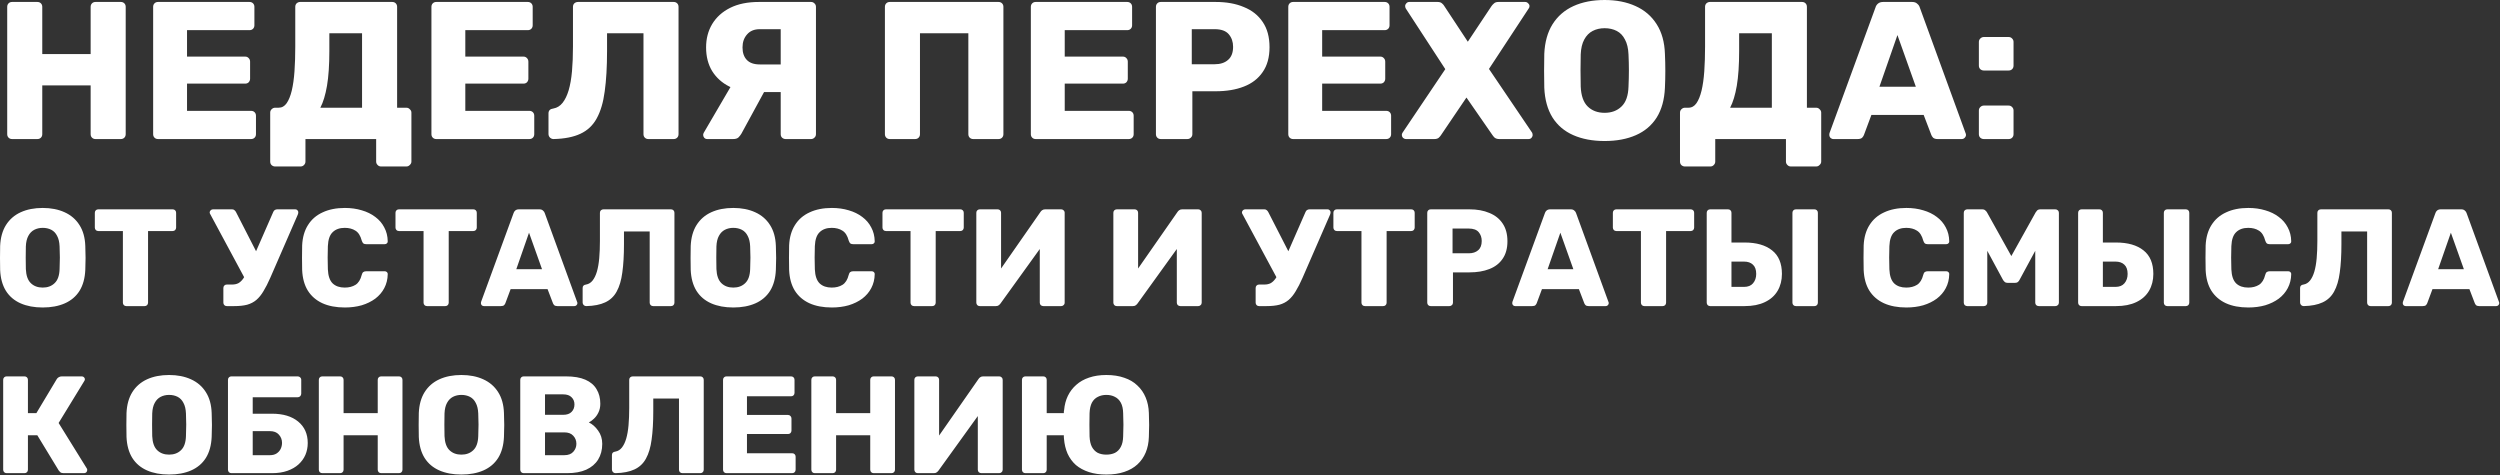 <?xml version="1.0" encoding="UTF-8"?> <svg xmlns="http://www.w3.org/2000/svg" width="868" height="165" viewBox="0 0 868 165" fill="none"><rect x="0" y="0" width="868" height="165" fill="#333333" stroke="none"/><path d="M4.204 48.28C3.705 48.28 3.297 48.121 2.98 47.804C2.663 47.487 2.504 47.079 2.504 46.58V2.38C2.504 1.881 2.663 1.473 2.98 1.156C3.297 0.839 3.705 0.68 4.204 0.68H12.976C13.475 0.68 13.883 0.839 14.2 1.156C14.517 1.473 14.676 1.881 14.676 2.38V18.768H31.472V2.38C31.472 1.881 31.631 1.473 31.948 1.156C32.265 0.839 32.673 0.68 33.172 0.68H41.944C42.443 0.68 42.851 0.839 43.168 1.156C43.485 1.473 43.644 1.881 43.644 2.38V46.58C43.644 47.079 43.485 47.487 43.168 47.804C42.851 48.121 42.443 48.28 41.944 48.28H33.172C32.673 48.28 32.265 48.121 31.948 47.804C31.631 47.487 31.472 47.079 31.472 46.58V29.648H14.676V46.58C14.676 47.079 14.517 47.487 14.2 47.804C13.883 48.121 13.475 48.28 12.976 48.28H4.204ZM54.872 48.28C54.373 48.28 53.965 48.121 53.648 47.804C53.331 47.487 53.172 47.079 53.172 46.58V2.38C53.172 1.881 53.331 1.473 53.648 1.156C53.965 0.839 54.373 0.68 54.872 0.68H86.628C87.127 0.68 87.535 0.839 87.852 1.156C88.169 1.473 88.328 1.881 88.328 2.38V8.772C88.328 9.271 88.169 9.679 87.852 9.996C87.535 10.313 87.127 10.472 86.628 10.472H64.936V19.652H85.132C85.631 19.652 86.039 19.833 86.356 20.196C86.673 20.513 86.832 20.921 86.832 21.42V27.336C86.832 27.789 86.673 28.197 86.356 28.56C86.039 28.877 85.631 29.036 85.132 29.036H64.936V38.488H87.172C87.671 38.488 88.079 38.647 88.396 38.964C88.713 39.281 88.872 39.689 88.872 40.188V46.58C88.872 47.079 88.713 47.487 88.396 47.804C88.079 48.121 87.671 48.28 87.172 48.28H54.872ZM95.514 57.8C95.06 57.8 94.652 57.641 94.29 57.324C93.972 57.007 93.814 56.599 93.814 56.1V39.1C93.814 38.647 93.972 38.261 94.29 37.944C94.652 37.581 95.06 37.4 95.514 37.4H96.738C97.871 37.4 98.8 36.879 99.526 35.836C100.251 34.793 100.84 33.343 101.294 31.484C101.747 29.58 102.064 27.336 102.246 24.752C102.427 22.123 102.518 19.267 102.518 16.184V2.38C102.518 1.881 102.676 1.473 102.994 1.156C103.356 0.839 103.764 0.68 104.218 0.68H136.178C136.676 0.68 137.084 0.839 137.402 1.156C137.719 1.473 137.878 1.881 137.878 2.38V37.4H141.074C141.572 37.4 141.98 37.581 142.298 37.944C142.66 38.261 142.842 38.647 142.842 39.1V56.1C142.842 56.553 142.66 56.939 142.298 57.256C141.98 57.619 141.572 57.8 141.074 57.8H132.302C131.803 57.8 131.395 57.619 131.078 57.256C130.76 56.939 130.602 56.553 130.602 56.1V48.28H106.054V56.1C106.054 56.553 105.895 56.939 105.578 57.256C105.26 57.619 104.852 57.8 104.354 57.8H95.514ZM111.222 37.4H125.706V11.56H114.35V17.748C114.35 22.553 114.078 26.565 113.534 29.784C112.99 32.957 112.219 35.496 111.222 37.4ZM151.493 48.28C150.994 48.28 150.586 48.121 150.269 47.804C149.952 47.487 149.793 47.079 149.793 46.58V2.38C149.793 1.881 149.952 1.473 150.269 1.156C150.586 0.839 150.994 0.68 151.493 0.68H183.249C183.748 0.68 184.156 0.839 184.473 1.156C184.79 1.473 184.949 1.881 184.949 2.38V8.772C184.949 9.271 184.79 9.679 184.473 9.996C184.156 10.313 183.748 10.472 183.249 10.472H161.557V19.652H181.753C182.252 19.652 182.66 19.833 182.977 20.196C183.294 20.513 183.453 20.921 183.453 21.42V27.336C183.453 27.789 183.294 28.197 182.977 28.56C182.66 28.877 182.252 29.036 181.753 29.036H161.557V38.488H183.793C184.292 38.488 184.7 38.647 185.017 38.964C185.334 39.281 185.493 39.689 185.493 40.188V46.58C185.493 47.079 185.334 47.487 185.017 47.804C184.7 48.121 184.292 48.28 183.793 48.28H151.493ZM225.115 48.28C224.616 48.28 224.208 48.121 223.891 47.804C223.573 47.487 223.415 47.079 223.415 46.58V11.56H210.767V17.748C210.767 23.233 210.495 27.903 209.951 31.756C209.452 35.564 208.523 38.692 207.163 41.14C205.848 43.543 203.967 45.311 201.519 46.444C199.116 47.577 196.011 48.189 192.203 48.28C191.749 48.28 191.341 48.121 190.979 47.804C190.616 47.441 190.435 47.011 190.435 46.512V39.372C190.435 38.375 191.001 37.808 192.135 37.672C193.404 37.445 194.469 36.788 195.331 35.7C196.192 34.612 196.895 33.161 197.439 31.348C197.983 29.489 198.368 27.291 198.595 24.752C198.821 22.168 198.935 19.312 198.935 16.184V2.38C198.935 1.881 199.093 1.473 199.411 1.156C199.773 0.839 200.204 0.68 200.703 0.68H233.887C234.385 0.68 234.793 0.839 235.111 1.156C235.428 1.473 235.587 1.881 235.587 2.38V46.58C235.587 47.079 235.428 47.487 235.111 47.804C234.793 48.121 234.385 48.28 233.887 48.28H225.115ZM272.762 48.28C272.309 48.28 271.901 48.121 271.538 47.804C271.221 47.487 271.062 47.079 271.062 46.58V31.96H262.018C258.709 31.96 255.785 31.325 253.246 30.056C250.707 28.787 248.713 26.996 247.262 24.684C245.857 22.372 245.154 19.629 245.154 16.456C245.154 13.419 245.857 10.721 247.262 8.364C248.713 5.961 250.798 4.08 253.518 2.72C256.238 1.36 259.57 0.68 263.514 0.68H281.602C282.055 0.68 282.441 0.839 282.758 1.156C283.121 1.473 283.302 1.881 283.302 2.38V46.58C283.302 47.079 283.121 47.487 282.758 47.804C282.441 48.121 282.055 48.28 281.602 48.28H272.762ZM245.562 48.28C245.154 48.28 244.814 48.144 244.542 47.872C244.27 47.555 244.134 47.215 244.134 46.852C244.134 46.625 244.202 46.376 244.338 46.104L254.674 28.424L266.098 30.464L257.394 46.444C257.122 46.897 256.782 47.328 256.374 47.736C255.966 48.099 255.354 48.28 254.538 48.28H245.562ZM263.786 22.372H271.062V10.132H263.786C261.882 10.132 260.409 10.744 259.366 11.968C258.323 13.147 257.802 14.643 257.802 16.456C257.802 18.315 258.301 19.765 259.298 20.808C260.295 21.851 261.791 22.372 263.786 22.372ZM308.942 48.28C308.444 48.28 308.036 48.121 307.718 47.804C307.401 47.487 307.242 47.079 307.242 46.58V2.38C307.242 1.881 307.401 1.473 307.718 1.156C308.036 0.839 308.444 0.68 308.942 0.68H346.682C347.181 0.68 347.589 0.839 347.906 1.156C348.224 1.473 348.382 1.881 348.382 2.38V46.58C348.382 47.079 348.224 47.487 347.906 47.804C347.589 48.121 347.181 48.28 346.682 48.28H337.91C337.412 48.28 337.004 48.121 336.686 47.804C336.369 47.487 336.21 47.079 336.21 46.58V11.56H319.414V46.58C319.414 47.079 319.256 47.487 318.938 47.804C318.621 48.121 318.213 48.28 317.714 48.28H308.942ZM359.61 48.28C359.112 48.28 358.704 48.121 358.386 47.804C358.069 47.487 357.91 47.079 357.91 46.58V2.38C357.91 1.881 358.069 1.473 358.386 1.156C358.704 0.839 359.112 0.68 359.61 0.68H391.366C391.865 0.68 392.273 0.839 392.59 1.156C392.908 1.473 393.066 1.881 393.066 2.38V8.772C393.066 9.271 392.908 9.679 392.59 9.996C392.273 10.313 391.865 10.472 391.366 10.472H369.674V19.652H389.87C390.369 19.652 390.777 19.833 391.094 20.196C391.412 20.513 391.57 20.921 391.57 21.42V27.336C391.57 27.789 391.412 28.197 391.094 28.56C390.777 28.877 390.369 29.036 389.87 29.036H369.674V38.488H391.91C392.409 38.488 392.817 38.647 393.134 38.964C393.452 39.281 393.61 39.689 393.61 40.188V46.58C393.61 47.079 393.452 47.487 393.134 47.804C392.817 48.121 392.409 48.28 391.91 48.28H359.61ZM403.04 48.28C402.541 48.28 402.133 48.121 401.816 47.804C401.499 47.487 401.34 47.079 401.34 46.58V2.38C401.34 1.881 401.499 1.473 401.816 1.156C402.133 0.839 402.541 0.68 403.04 0.68H422.08C425.843 0.68 429.107 1.269 431.872 2.448C434.683 3.581 436.859 5.304 438.4 7.616C439.987 9.928 440.78 12.852 440.78 16.388C440.78 19.879 439.987 22.757 438.4 25.024C436.859 27.291 434.683 28.968 431.872 30.056C429.107 31.144 425.843 31.688 422.08 31.688H413.988V46.58C413.988 47.079 413.807 47.487 413.444 47.804C413.127 48.121 412.719 48.28 412.22 48.28H403.04ZM413.784 22.304H421.74C423.689 22.304 425.231 21.805 426.364 20.808C427.543 19.811 428.132 18.292 428.132 16.252C428.132 14.529 427.633 13.079 426.636 11.9C425.639 10.721 424.007 10.132 421.74 10.132H413.784V22.304ZM448.993 48.28C448.494 48.28 448.086 48.121 447.769 47.804C447.452 47.487 447.293 47.079 447.293 46.58V2.38C447.293 1.881 447.452 1.473 447.769 1.156C448.086 0.839 448.494 0.68 448.993 0.68H480.749C481.248 0.68 481.656 0.839 481.973 1.156C482.29 1.473 482.449 1.881 482.449 2.38V8.772C482.449 9.271 482.29 9.679 481.973 9.996C481.656 10.313 481.248 10.472 480.749 10.472H459.057V19.652H479.253C479.752 19.652 480.16 19.833 480.477 20.196C480.794 20.513 480.953 20.921 480.953 21.42V27.336C480.953 27.789 480.794 28.197 480.477 28.56C480.16 28.877 479.752 29.036 479.253 29.036H459.057V38.488H481.293C481.792 38.488 482.2 38.647 482.517 38.964C482.834 39.281 482.993 39.689 482.993 40.188V46.58C482.993 47.079 482.834 47.487 482.517 47.804C482.2 48.121 481.792 48.28 481.293 48.28H448.993ZM488.207 48.28C487.799 48.28 487.436 48.144 487.119 47.872C486.847 47.555 486.711 47.215 486.711 46.852C486.711 46.716 486.733 46.58 486.779 46.444C486.824 46.308 486.892 46.172 486.983 46.036L501.807 24.004L488.071 2.924C487.935 2.652 487.867 2.38 487.867 2.108C487.867 1.745 488.003 1.428 488.275 1.156C488.547 0.839 488.887 0.68 489.295 0.68H499.155C499.835 0.68 500.356 0.861 500.719 1.224C501.081 1.541 501.331 1.836 501.467 2.108L509.627 14.484L517.855 2.108C518.036 1.836 518.308 1.541 518.671 1.224C519.033 0.861 519.555 0.68 520.235 0.68H529.551C529.959 0.68 530.299 0.839 530.571 1.156C530.888 1.428 531.047 1.745 531.047 2.108C531.047 2.425 530.956 2.697 530.775 2.924L516.971 23.936L531.931 46.036C532.021 46.172 532.067 46.308 532.067 46.444C532.112 46.58 532.135 46.716 532.135 46.852C532.135 47.215 531.999 47.555 531.727 47.872C531.455 48.144 531.115 48.28 530.707 48.28H520.575C519.895 48.28 519.351 48.121 518.943 47.804C518.58 47.441 518.331 47.147 518.195 46.92L509.151 33.864L500.311 46.92C500.175 47.147 499.925 47.441 499.563 47.804C499.2 48.121 498.679 48.28 497.999 48.28H488.207ZM557.12 48.96C552.949 48.96 549.323 48.28 546.24 46.92C543.157 45.56 540.755 43.52 539.032 40.8C537.309 38.035 536.357 34.589 536.176 30.464C536.131 28.515 536.108 26.565 536.108 24.616C536.108 22.667 536.131 20.695 536.176 18.7C536.357 14.62 537.309 11.197 539.032 8.432C540.8 5.621 543.225 3.513 546.308 2.108C549.391 0.703 552.995 -3.8147e-06 557.12 -3.8147e-06C561.2 -3.8147e-06 564.781 0.703 567.864 2.108C570.992 3.513 573.44 5.621 575.208 8.432C576.976 11.197 577.928 14.62 578.064 18.7C578.155 20.695 578.2 22.667 578.2 24.616C578.2 26.565 578.155 28.515 578.064 30.464C577.883 34.589 576.931 38.035 575.208 40.8C573.485 43.52 571.083 45.56 568 46.92C564.917 48.28 561.291 48.96 557.12 48.96ZM557.12 39.168C559.523 39.168 561.472 38.443 562.968 36.992C564.509 35.541 565.325 33.229 565.416 30.056C565.507 28.061 565.552 26.18 565.552 24.412C565.552 22.644 565.507 20.808 565.416 18.904C565.325 16.773 564.917 15.051 564.192 13.736C563.512 12.376 562.56 11.379 561.336 10.744C560.112 10.109 558.707 9.792 557.12 9.792C555.579 9.792 554.196 10.109 552.972 10.744C551.748 11.379 550.773 12.376 550.048 13.736C549.323 15.051 548.915 16.773 548.824 18.904C548.779 20.808 548.756 22.644 548.756 24.412C548.756 26.18 548.779 28.061 548.824 30.056C548.96 33.229 549.776 35.541 551.272 36.992C552.768 38.443 554.717 39.168 557.12 39.168ZM584.994 57.8C584.541 57.8 584.133 57.641 583.77 57.324C583.453 57.007 583.294 56.599 583.294 56.1V39.1C583.294 38.647 583.453 38.261 583.77 37.944C584.133 37.581 584.541 37.4 584.994 37.4H586.218C587.351 37.4 588.281 36.879 589.006 35.836C589.731 34.793 590.321 33.343 590.774 31.484C591.227 29.58 591.545 27.336 591.726 24.752C591.907 22.123 591.998 19.267 591.998 16.184V2.38C591.998 1.881 592.157 1.473 592.474 1.156C592.837 0.839 593.245 0.68 593.698 0.68H625.658C626.157 0.68 626.565 0.839 626.882 1.156C627.199 1.473 627.358 1.881 627.358 2.38V37.4H630.554C631.053 37.4 631.461 37.581 631.778 37.944C632.141 38.261 632.322 38.647 632.322 39.1V56.1C632.322 56.553 632.141 56.939 631.778 57.256C631.461 57.619 631.053 57.8 630.554 57.8H621.782C621.283 57.8 620.875 57.619 620.558 57.256C620.241 56.939 620.082 56.553 620.082 56.1V48.28H595.534V56.1C595.534 56.553 595.375 56.939 595.058 57.256C594.741 57.619 594.333 57.8 593.834 57.8H584.994ZM600.702 37.4H615.186V11.56H603.83V17.748C603.83 22.553 603.558 26.565 603.014 29.784C602.47 32.957 601.699 35.496 600.702 37.4ZM636.554 48.28C636.191 48.28 635.851 48.144 635.534 47.872C635.262 47.555 635.126 47.215 635.126 46.852C635.126 46.625 635.148 46.421 635.194 46.24L651.174 2.584C651.31 2.085 651.582 1.655 651.99 1.292C652.443 0.884 653.055 0.68 653.826 0.68H663.89C664.66 0.68 665.25 0.884 665.658 1.292C666.111 1.655 666.406 2.085 666.542 2.584L682.454 46.24C682.544 46.421 682.59 46.625 682.59 46.852C682.59 47.215 682.431 47.555 682.114 47.872C681.842 48.144 681.502 48.28 681.094 48.28H672.73C672.05 48.28 671.528 48.121 671.166 47.804C670.848 47.441 670.644 47.124 670.554 46.852L667.902 39.916H649.746L647.162 46.852C647.071 47.124 646.867 47.441 646.55 47.804C646.232 48.121 645.688 48.28 644.918 48.28H636.554ZM652.534 30.124H665.182L658.79 12.172L652.534 30.124ZM688.765 24.48C688.312 24.48 687.904 24.321 687.541 24.004C687.224 23.687 687.065 23.279 687.065 22.78V14.552C687.065 14.099 687.224 13.713 687.541 13.396C687.904 13.033 688.312 12.852 688.765 12.852H697.401C697.9 12.852 698.308 13.033 698.625 13.396C698.943 13.713 699.101 14.099 699.101 14.552V22.78C699.101 23.279 698.943 23.687 698.625 24.004C698.308 24.321 697.9 24.48 697.401 24.48H688.765ZM688.765 48.28C688.312 48.28 687.904 48.121 687.541 47.804C687.224 47.487 687.065 47.079 687.065 46.58V38.352C687.065 37.899 687.224 37.513 687.541 37.196C687.904 36.833 688.312 36.652 688.765 36.652H697.401C697.9 36.652 698.308 36.833 698.625 37.196C698.943 37.513 699.101 37.899 699.101 38.352V46.58C699.101 47.079 698.943 47.487 698.625 47.804C698.308 48.121 697.9 48.28 697.401 48.28H688.765ZM14.832 106.76C11.888 106.76 9.328 106.28 7.152 105.32C4.976 104.36 3.28 102.92 2.064 101C0.848 99.048 0.176 96.616 0.048 93.704C0.016 92.328 -4.17233e-07 90.952 -4.17233e-07 89.576C-4.17233e-07 88.2 0.016 86.808 0.048 85.4C0.176 82.52 0.848 80.104 2.064 78.152C3.312 76.168 5.024 74.68 7.2 73.688C9.376 72.696 11.92 72.2 14.832 72.2C17.712 72.2 20.24 72.696 22.416 73.688C24.624 74.68 26.352 76.168 27.6 78.152C28.848 80.104 29.52 82.52 29.616 85.4C29.68 86.808 29.712 88.2 29.712 89.576C29.712 90.952 29.68 92.328 29.616 93.704C29.488 96.616 28.816 99.048 27.6 101C26.384 102.92 24.688 104.36 22.512 105.32C20.336 106.28 17.776 106.76 14.832 106.76ZM14.832 99.848C16.528 99.848 17.904 99.336 18.96 98.312C20.048 97.288 20.624 95.656 20.688 93.416C20.752 92.008 20.784 90.68 20.784 89.432C20.784 88.184 20.752 86.888 20.688 85.544C20.624 84.04 20.336 82.824 19.824 81.896C19.344 80.936 18.672 80.232 17.808 79.784C16.944 79.336 15.952 79.112 14.832 79.112C13.744 79.112 12.768 79.336 11.904 79.784C11.04 80.232 10.352 80.936 9.84 81.896C9.328 82.824 9.04 84.04 8.976 85.544C8.944 86.888 8.928 88.184 8.928 89.432C8.928 90.68 8.944 92.008 8.976 93.416C9.072 95.656 9.648 97.288 10.704 98.312C11.76 99.336 13.136 99.848 14.832 99.848ZM43.868 106.28C43.516 106.28 43.228 106.168 43.004 105.944C42.78 105.72 42.668 105.432 42.668 105.08V80.216H34.124C33.772 80.216 33.484 80.104 33.26 79.88C33.036 79.624 32.924 79.336 32.924 79.016V73.88C32.924 73.528 33.036 73.24 33.26 73.016C33.484 72.792 33.772 72.68 34.124 72.68H59.948C60.3 72.68 60.588 72.792 60.812 73.016C61.036 73.24 61.148 73.528 61.148 73.88V79.016C61.148 79.336 61.036 79.624 60.812 79.88C60.588 80.104 60.3 80.216 59.948 80.216H51.404V105.08C51.404 105.432 51.292 105.72 51.068 105.944C50.844 106.168 50.556 106.28 50.204 106.28H43.868ZM78.753 106.28C78.401 106.28 78.113 106.168 77.889 105.944C77.665 105.72 77.553 105.432 77.553 105.08V99.992C77.553 99.64 77.665 99.352 77.889 99.128C78.113 98.904 78.401 98.792 78.753 98.792H80.577C81.441 98.792 82.177 98.632 82.785 98.312C83.393 97.96 83.937 97.448 84.417 96.776C84.929 96.104 85.425 95.208 85.905 94.088L94.833 73.688C94.961 73.336 95.153 73.08 95.409 72.92C95.665 72.76 95.953 72.68 96.273 72.68H102.561C102.849 72.68 103.089 72.792 103.281 73.016C103.473 73.208 103.569 73.432 103.569 73.688C103.569 73.816 103.553 73.96 103.521 74.12C103.489 74.28 103.441 74.424 103.377 74.552L93.825 96.488C93.025 98.312 92.241 99.848 91.473 101.096C90.737 102.344 89.921 103.352 89.025 104.12C88.129 104.888 87.057 105.448 85.809 105.8C84.593 106.12 83.089 106.28 81.297 106.28H78.753ZM85.521 97.64L72.897 74.168C72.833 74.04 72.801 73.896 72.801 73.736C72.801 73.48 72.913 73.24 73.137 73.016C73.361 72.792 73.633 72.68 73.953 72.68H80.577C80.929 72.68 81.201 72.776 81.393 72.968C81.617 73.128 81.809 73.368 81.969 73.688L89.937 89.24L85.521 97.64ZM119.739 106.76C116.699 106.76 114.091 106.264 111.915 105.272C109.771 104.28 108.091 102.824 106.875 100.904C105.691 98.984 105.035 96.6 104.907 93.752C104.875 92.44 104.859 91.032 104.859 89.528C104.859 88.024 104.875 86.584 104.907 85.208C105.035 82.424 105.707 80.072 106.923 78.152C108.139 76.2 109.835 74.728 112.011 73.736C114.187 72.712 116.763 72.2 119.739 72.2C121.851 72.2 123.803 72.472 125.595 73.016C127.387 73.528 128.955 74.296 130.299 75.32C131.643 76.312 132.683 77.528 133.419 78.968C134.187 80.376 134.587 81.976 134.619 83.768C134.651 84.056 134.555 84.296 134.331 84.488C134.139 84.68 133.899 84.776 133.611 84.776H127.131C126.715 84.776 126.395 84.696 126.171 84.536C125.947 84.344 125.755 84.008 125.595 83.528C125.147 81.832 124.411 80.68 123.387 80.072C122.395 79.432 121.163 79.112 119.691 79.112C117.931 79.112 116.539 79.608 115.515 80.6C114.491 81.56 113.931 83.176 113.835 85.448C113.739 88.072 113.739 90.76 113.835 93.512C113.931 95.784 114.491 97.416 115.515 98.408C116.539 99.368 117.931 99.848 119.691 99.848C121.163 99.848 122.411 99.528 123.435 98.888C124.459 98.248 125.179 97.096 125.595 95.432C125.723 94.952 125.899 94.632 126.123 94.472C126.379 94.28 126.715 94.184 127.131 94.184H133.611C133.899 94.184 134.139 94.28 134.331 94.472C134.555 94.664 134.651 94.904 134.619 95.192C134.587 96.984 134.187 98.6 133.419 100.04C132.683 101.448 131.643 102.664 130.299 103.688C128.955 104.68 127.387 105.448 125.595 105.992C123.803 106.504 121.851 106.76 119.739 106.76ZM148.259 106.28C147.906 106.28 147.618 106.168 147.394 105.944C147.17 105.72 147.058 105.432 147.058 105.08V80.216H138.514C138.162 80.216 137.874 80.104 137.65 79.88C137.426 79.624 137.314 79.336 137.314 79.016V73.88C137.314 73.528 137.426 73.24 137.65 73.016C137.874 72.792 138.162 72.68 138.514 72.68H164.339C164.691 72.68 164.979 72.792 165.203 73.016C165.427 73.24 165.539 73.528 165.539 73.88V79.016C165.539 79.336 165.427 79.624 165.203 79.88C164.979 80.104 164.691 80.216 164.339 80.216H155.795V105.08C155.795 105.432 155.683 105.72 155.459 105.944C155.235 106.168 154.947 106.28 154.595 106.28H148.259ZM167.981 106.28C167.725 106.28 167.485 106.184 167.261 105.992C167.069 105.768 166.973 105.528 166.973 105.272C166.973 105.112 166.989 104.968 167.021 104.84L178.301 74.024C178.397 73.672 178.589 73.368 178.877 73.112C179.197 72.824 179.629 72.68 180.173 72.68H187.277C187.821 72.68 188.237 72.824 188.525 73.112C188.845 73.368 189.053 73.672 189.149 74.024L200.381 104.84C200.445 104.968 200.477 105.112 200.477 105.272C200.477 105.528 200.365 105.768 200.141 105.992C199.949 106.184 199.709 106.28 199.421 106.28H193.517C193.037 106.28 192.669 106.168 192.413 105.944C192.189 105.688 192.045 105.464 191.981 105.272L190.109 100.376H177.293L175.469 105.272C175.405 105.464 175.261 105.688 175.037 105.944C174.813 106.168 174.429 106.28 173.885 106.28H167.981ZM179.261 93.464H188.189L183.677 80.792L179.261 93.464ZM226.772 106.28C226.42 106.28 226.132 106.168 225.908 105.944C225.684 105.72 225.572 105.432 225.572 105.08V80.36H216.644V84.728C216.644 88.6 216.452 91.896 216.068 94.616C215.716 97.304 215.06 99.512 214.1 101.24C213.172 102.936 211.844 104.184 210.116 104.984C208.42 105.784 206.228 106.216 203.54 106.28C203.22 106.28 202.932 106.168 202.676 105.944C202.42 105.688 202.292 105.384 202.292 105.032V99.992C202.292 99.288 202.692 98.888 203.492 98.792C204.388 98.632 205.14 98.168 205.748 97.4C206.356 96.632 206.852 95.608 207.236 94.328C207.62 93.016 207.892 91.464 208.052 89.672C208.212 87.848 208.292 85.832 208.292 83.624V73.88C208.292 73.528 208.404 73.24 208.628 73.016C208.884 72.792 209.188 72.68 209.54 72.68H232.964C233.316 72.68 233.604 72.792 233.828 73.016C234.052 73.24 234.164 73.528 234.164 73.88V105.08C234.164 105.432 234.052 105.72 233.828 105.944C233.604 106.168 233.316 106.28 232.964 106.28H226.772ZM254.598 106.76C251.654 106.76 249.094 106.28 246.918 105.32C244.742 104.36 243.046 102.92 241.83 101C240.614 99.048 239.942 96.616 239.814 93.704C239.782 92.328 239.766 90.952 239.766 89.576C239.766 88.2 239.782 86.808 239.814 85.4C239.942 82.52 240.614 80.104 241.83 78.152C243.078 76.168 244.79 74.68 246.966 73.688C249.142 72.696 251.686 72.2 254.598 72.2C257.478 72.2 260.006 72.696 262.182 73.688C264.39 74.68 266.118 76.168 267.366 78.152C268.614 80.104 269.286 82.52 269.382 85.4C269.446 86.808 269.478 88.2 269.478 89.576C269.478 90.952 269.446 92.328 269.382 93.704C269.254 96.616 268.582 99.048 267.366 101C266.15 102.92 264.454 104.36 262.278 105.32C260.102 106.28 257.542 106.76 254.598 106.76ZM254.598 99.848C256.294 99.848 257.67 99.336 258.726 98.312C259.814 97.288 260.39 95.656 260.454 93.416C260.518 92.008 260.55 90.68 260.55 89.432C260.55 88.184 260.518 86.888 260.454 85.544C260.39 84.04 260.102 82.824 259.59 81.896C259.11 80.936 258.438 80.232 257.574 79.784C256.71 79.336 255.718 79.112 254.598 79.112C253.51 79.112 252.534 79.336 251.67 79.784C250.806 80.232 250.118 80.936 249.606 81.896C249.094 82.824 248.806 84.04 248.742 85.544C248.71 86.888 248.694 88.184 248.694 89.432C248.694 90.68 248.71 92.008 248.742 93.416C248.838 95.656 249.414 97.288 250.47 98.312C251.526 99.336 252.902 99.848 254.598 99.848ZM288.818 106.76C285.778 106.76 283.17 106.264 280.993 105.272C278.849 104.28 277.169 102.824 275.953 100.904C274.769 98.984 274.113 96.6 273.985 93.752C273.953 92.44 273.937 91.032 273.937 89.528C273.937 88.024 273.953 86.584 273.985 85.208C274.113 82.424 274.785 80.072 276.001 78.152C277.217 76.2 278.913 74.728 281.089 73.736C283.265 72.712 285.841 72.2 288.818 72.2C290.93 72.2 292.882 72.472 294.674 73.016C296.466 73.528 298.034 74.296 299.378 75.32C300.722 76.312 301.762 77.528 302.498 78.968C303.266 80.376 303.666 81.976 303.698 83.768C303.73 84.056 303.634 84.296 303.41 84.488C303.218 84.68 302.978 84.776 302.69 84.776H296.21C295.794 84.776 295.474 84.696 295.25 84.536C295.026 84.344 294.834 84.008 294.674 83.528C294.226 81.832 293.49 80.68 292.466 80.072C291.474 79.432 290.241 79.112 288.769 79.112C287.01 79.112 285.618 79.608 284.594 80.6C283.57 81.56 283.01 83.176 282.914 85.448C282.817 88.072 282.817 90.76 282.914 93.512C283.01 95.784 283.57 97.416 284.594 98.408C285.618 99.368 287.01 99.848 288.769 99.848C290.241 99.848 291.49 99.528 292.514 98.888C293.538 98.248 294.258 97.096 294.674 95.432C294.802 94.952 294.977 94.632 295.201 94.472C295.458 94.28 295.794 94.184 296.21 94.184H302.69C302.978 94.184 303.218 94.28 303.41 94.472C303.634 94.664 303.73 94.904 303.698 95.192C303.666 96.984 303.266 98.6 302.498 100.04C301.762 101.448 300.722 102.664 299.378 103.688C298.034 104.68 296.466 105.448 294.674 105.992C292.882 106.504 290.93 106.76 288.818 106.76ZM317.337 106.28C316.985 106.28 316.697 106.168 316.473 105.944C316.249 105.72 316.137 105.432 316.137 105.08V80.216H307.593C307.241 80.216 306.953 80.104 306.729 79.88C306.505 79.624 306.393 79.336 306.393 79.016V73.88C306.393 73.528 306.505 73.24 306.729 73.016C306.953 72.792 307.241 72.68 307.593 72.68H333.417C333.769 72.68 334.057 72.792 334.281 73.016C334.505 73.24 334.617 73.528 334.617 73.88V79.016C334.617 79.336 334.505 79.624 334.281 79.88C334.057 80.104 333.769 80.216 333.417 80.216H324.873V105.08C324.873 105.432 324.761 105.72 324.537 105.944C324.313 106.168 324.025 106.28 323.673 106.28H317.337ZM340.179 106.28C339.827 106.28 339.539 106.168 339.315 105.944C339.091 105.688 338.979 105.4 338.979 105.08V73.88C338.979 73.528 339.091 73.24 339.315 73.016C339.571 72.792 339.859 72.68 340.179 72.68H346.371C346.723 72.68 347.011 72.792 347.235 73.016C347.459 73.24 347.571 73.528 347.571 73.88V93.224L361.251 73.592C361.411 73.336 361.619 73.128 361.875 72.968C362.131 72.776 362.467 72.68 362.883 72.68H368.451C368.771 72.68 369.043 72.792 369.267 73.016C369.523 73.24 369.651 73.528 369.651 73.88V105.08C369.651 105.432 369.523 105.72 369.267 105.944C369.043 106.168 368.771 106.28 368.451 106.28H362.259C361.907 106.28 361.603 106.168 361.347 105.944C361.123 105.72 361.011 105.432 361.011 105.08V86.456L347.379 105.368C347.219 105.592 347.011 105.8 346.755 105.992C346.531 106.184 346.195 106.28 345.747 106.28H340.179ZM387.757 106.28C387.405 106.28 387.117 106.168 386.893 105.944C386.669 105.688 386.557 105.4 386.557 105.08V73.88C386.557 73.528 386.669 73.24 386.893 73.016C387.149 72.792 387.437 72.68 387.757 72.68H393.949C394.301 72.68 394.589 72.792 394.813 73.016C395.037 73.24 395.149 73.528 395.149 73.88V93.224L408.829 73.592C408.989 73.336 409.197 73.128 409.453 72.968C409.709 72.776 410.045 72.68 410.461 72.68H416.029C416.349 72.68 416.621 72.792 416.845 73.016C417.101 73.24 417.229 73.528 417.229 73.88V105.08C417.229 105.432 417.101 105.72 416.845 105.944C416.621 106.168 416.349 106.28 416.029 106.28H409.837C409.485 106.28 409.181 106.168 408.925 105.944C408.701 105.72 408.589 105.432 408.589 105.08V86.456L394.957 105.368C394.797 105.592 394.589 105.8 394.333 105.992C394.109 106.184 393.773 106.28 393.325 106.28H387.757ZM437.159 106.28C436.807 106.28 436.519 106.168 436.295 105.944C436.071 105.72 435.959 105.432 435.959 105.08V99.992C435.959 99.64 436.071 99.352 436.295 99.128C436.519 98.904 436.807 98.792 437.159 98.792H438.983C439.847 98.792 440.583 98.632 441.191 98.312C441.799 97.96 442.343 97.448 442.823 96.776C443.335 96.104 443.831 95.208 444.311 94.088L453.239 73.688C453.367 73.336 453.559 73.08 453.815 72.92C454.071 72.76 454.359 72.68 454.679 72.68H460.967C461.255 72.68 461.495 72.792 461.687 73.016C461.879 73.208 461.975 73.432 461.975 73.688C461.975 73.816 461.959 73.96 461.927 74.12C461.895 74.28 461.847 74.424 461.783 74.552L452.231 96.488C451.431 98.312 450.647 99.848 449.879 101.096C449.143 102.344 448.327 103.352 447.431 104.12C446.535 104.888 445.463 105.448 444.215 105.8C442.999 106.12 441.495 106.28 439.703 106.28H437.159ZM443.927 97.64L431.303 74.168C431.239 74.04 431.207 73.896 431.207 73.736C431.207 73.48 431.319 73.24 431.543 73.016C431.767 72.792 432.039 72.68 432.359 72.68H438.983C439.335 72.68 439.607 72.776 439.799 72.968C440.023 73.128 440.215 73.368 440.375 73.688L448.343 89.24L443.927 97.64ZM473.899 106.28C473.547 106.28 473.259 106.168 473.035 105.944C472.811 105.72 472.699 105.432 472.699 105.08V80.216H464.155C463.803 80.216 463.515 80.104 463.291 79.88C463.067 79.624 462.955 79.336 462.955 79.016V73.88C462.955 73.528 463.067 73.24 463.291 73.016C463.515 72.792 463.803 72.68 464.155 72.68H489.979C490.331 72.68 490.619 72.792 490.843 73.016C491.067 73.24 491.179 73.528 491.179 73.88V79.016C491.179 79.336 491.067 79.624 490.843 79.88C490.619 80.104 490.331 80.216 489.979 80.216H481.435V105.08C481.435 105.432 481.323 105.72 481.099 105.944C480.875 106.168 480.587 106.28 480.235 106.28H473.899ZM496.741 106.28C496.389 106.28 496.101 106.168 495.877 105.944C495.653 105.72 495.541 105.432 495.541 105.08V73.88C495.541 73.528 495.653 73.24 495.877 73.016C496.101 72.792 496.389 72.68 496.741 72.68H510.182C512.838 72.68 515.142 73.096 517.094 73.928C519.078 74.728 520.614 75.944 521.701 77.576C522.822 79.208 523.382 81.272 523.382 83.768C523.382 86.232 522.822 88.264 521.701 89.864C520.614 91.464 519.078 92.648 517.094 93.416C515.142 94.184 512.838 94.568 510.182 94.568H504.47V105.08C504.47 105.432 504.342 105.72 504.086 105.944C503.862 106.168 503.573 106.28 503.221 106.28H496.741ZM504.326 87.944H509.941C511.318 87.944 512.406 87.592 513.206 86.888C514.038 86.184 514.454 85.112 514.454 83.672C514.454 82.456 514.102 81.432 513.398 80.6C512.694 79.768 511.542 79.352 509.941 79.352H504.326V87.944ZM526.059 106.28C525.803 106.28 525.563 106.184 525.339 105.992C525.147 105.768 525.051 105.528 525.051 105.272C525.051 105.112 525.067 104.968 525.099 104.84L536.379 74.024C536.475 73.672 536.667 73.368 536.955 73.112C537.275 72.824 537.707 72.68 538.251 72.68H545.355C545.899 72.68 546.315 72.824 546.603 73.112C546.923 73.368 547.131 73.672 547.227 74.024L558.459 104.84C558.523 104.968 558.555 105.112 558.555 105.272C558.555 105.528 558.443 105.768 558.219 105.992C558.027 106.184 557.787 106.28 557.499 106.28H551.595C551.115 106.28 550.747 106.168 550.491 105.944C550.267 105.688 550.123 105.464 550.059 105.272L548.187 100.376H535.371L533.547 105.272C533.483 105.464 533.339 105.688 533.115 105.944C532.891 106.168 532.507 106.28 531.963 106.28H526.059ZM537.339 93.464H546.267L541.755 80.792L537.339 93.464ZM570.93 106.28C570.578 106.28 570.29 106.168 570.066 105.944C569.842 105.72 569.73 105.432 569.73 105.08V80.216H561.186C560.834 80.216 560.546 80.104 560.322 79.88C560.098 79.624 559.986 79.336 559.986 79.016V73.88C559.986 73.528 560.098 73.24 560.322 73.016C560.546 72.792 560.834 72.68 561.186 72.68H587.01C587.362 72.68 587.65 72.792 587.874 73.016C588.098 73.24 588.21 73.528 588.21 73.88V79.016C588.21 79.336 588.098 79.624 587.874 79.88C587.65 80.104 587.362 80.216 587.01 80.216H578.466V105.08C578.466 105.432 578.354 105.72 578.13 105.944C577.906 106.168 577.618 106.28 577.266 106.28H570.93ZM593.773 106.28C593.421 106.28 593.133 106.168 592.909 105.944C592.685 105.72 592.573 105.432 592.573 105.08V73.88C592.573 73.528 592.685 73.24 592.909 73.016C593.133 72.792 593.421 72.68 593.773 72.68H599.965C600.317 72.68 600.605 72.792 600.829 73.016C601.053 73.24 601.165 73.528 601.165 73.88V84.2H605.725C609.821 84.2 613.005 85.112 615.277 86.936C617.549 88.728 618.685 91.448 618.685 95.096C618.685 97.304 618.189 99.256 617.197 100.952C616.205 102.648 614.733 103.96 612.781 104.888C610.861 105.816 608.509 106.28 605.725 106.28H593.773ZM601.165 99.608H605.533C606.909 99.608 607.949 99.192 608.653 98.36C609.389 97.496 609.757 96.408 609.757 95.096C609.757 93.656 609.373 92.584 608.605 91.88C607.869 91.176 606.845 90.824 605.533 90.824H601.165V99.608ZM623.533 106.28C623.181 106.28 622.893 106.168 622.669 105.944C622.445 105.72 622.333 105.432 622.333 105.08V73.88C622.333 73.528 622.445 73.24 622.669 73.016C622.893 72.792 623.181 72.68 623.533 72.68H629.965C630.317 72.68 630.605 72.792 630.829 73.016C631.053 73.24 631.165 73.528 631.165 73.88V105.08C631.165 105.432 631.053 105.72 630.829 105.944C630.605 106.168 630.317 106.28 629.965 106.28H623.533ZM661.896 106.76C658.856 106.76 656.248 106.264 654.072 105.272C651.928 104.28 650.248 102.824 649.032 100.904C647.848 98.984 647.192 96.6 647.064 93.752C647.032 92.44 647.016 91.032 647.016 89.528C647.016 88.024 647.032 86.584 647.064 85.208C647.192 82.424 647.864 80.072 649.08 78.152C650.296 76.2 651.992 74.728 654.168 73.736C656.344 72.712 658.92 72.2 661.896 72.2C664.008 72.2 665.96 72.472 667.752 73.016C669.544 73.528 671.112 74.296 672.456 75.32C673.8 76.312 674.84 77.528 675.576 78.968C676.344 80.376 676.744 81.976 676.776 83.768C676.808 84.056 676.712 84.296 676.488 84.488C676.296 84.68 676.056 84.776 675.768 84.776H669.288C668.872 84.776 668.552 84.696 668.328 84.536C668.104 84.344 667.912 84.008 667.752 83.528C667.304 81.832 666.568 80.68 665.544 80.072C664.552 79.432 663.32 79.112 661.848 79.112C660.088 79.112 658.696 79.608 657.672 80.6C656.648 81.56 656.088 83.176 655.992 85.448C655.896 88.072 655.896 90.76 655.992 93.512C656.088 95.784 656.648 97.416 657.672 98.408C658.696 99.368 660.088 99.848 661.848 99.848C663.32 99.848 664.568 99.528 665.592 98.888C666.616 98.248 667.336 97.096 667.752 95.432C667.88 94.952 668.056 94.632 668.28 94.472C668.536 94.28 668.872 94.184 669.288 94.184H675.768C676.056 94.184 676.296 94.28 676.488 94.472C676.712 94.664 676.808 94.904 676.776 95.192C676.744 96.984 676.344 98.6 675.576 100.04C674.84 101.448 673.8 102.664 672.456 103.688C671.112 104.68 669.544 105.448 667.752 105.992C665.96 106.504 664.008 106.76 661.896 106.76ZM683.023 106.28C682.703 106.28 682.415 106.168 682.159 105.944C681.935 105.72 681.823 105.432 681.823 105.08V73.88C681.823 73.528 681.935 73.24 682.159 73.016C682.415 72.792 682.703 72.68 683.023 72.68H688.207C688.719 72.68 689.103 72.824 689.359 73.112C689.647 73.368 689.823 73.576 689.887 73.736L698.335 88.904L706.783 73.736C706.879 73.576 707.039 73.368 707.263 73.112C707.519 72.824 707.919 72.68 708.463 72.68H713.599C713.951 72.68 714.239 72.792 714.463 73.016C714.719 73.24 714.847 73.528 714.847 73.88V105.08C714.847 105.432 714.719 105.72 714.463 105.944C714.239 106.168 713.951 106.28 713.599 106.28H707.887C707.535 106.28 707.231 106.168 706.975 105.944C706.751 105.72 706.639 105.432 706.639 105.08V87.08L701.215 97.112C701.087 97.4 700.895 97.656 700.639 97.88C700.383 98.104 700.031 98.216 699.583 98.216H697.087C696.639 98.216 696.287 98.104 696.031 97.88C695.775 97.656 695.567 97.4 695.407 97.112L689.983 87.08V105.08C689.983 105.432 689.871 105.72 689.647 105.944C689.423 106.168 689.135 106.28 688.783 106.28H683.023ZM722.726 106.28C722.374 106.28 722.086 106.168 721.862 105.944C721.638 105.72 721.526 105.432 721.526 105.08V73.88C721.526 73.528 721.638 73.24 721.862 73.016C722.086 72.792 722.374 72.68 722.726 72.68H728.918C729.27 72.68 729.558 72.792 729.782 73.016C730.006 73.24 730.118 73.528 730.118 73.88V84.2H734.678C738.774 84.2 741.958 85.112 744.23 86.936C746.502 88.728 747.638 91.448 747.638 95.096C747.638 97.304 747.142 99.256 746.15 100.952C745.158 102.648 743.686 103.96 741.734 104.888C739.814 105.816 737.462 106.28 734.678 106.28H722.726ZM730.118 99.608H734.486C735.862 99.608 736.902 99.192 737.606 98.36C738.342 97.496 738.71 96.408 738.71 95.096C738.71 93.656 738.326 92.584 737.558 91.88C736.822 91.176 735.798 90.824 734.486 90.824H730.118V99.608ZM752.486 106.28C752.134 106.28 751.846 106.168 751.622 105.944C751.398 105.72 751.286 105.432 751.286 105.08V73.88C751.286 73.528 751.398 73.24 751.622 73.016C751.846 72.792 752.134 72.68 752.486 72.68H758.918C759.27 72.68 759.558 72.792 759.782 73.016C760.006 73.24 760.118 73.528 760.118 73.88V105.08C760.118 105.432 760.006 105.72 759.782 105.944C759.558 106.168 759.27 106.28 758.918 106.28H752.486ZM780.63 106.76C777.59 106.76 774.982 106.264 772.806 105.272C770.662 104.28 768.982 102.824 767.766 100.904C766.582 98.984 765.926 96.6 765.798 93.752C765.766 92.44 765.75 91.032 765.75 89.528C765.75 88.024 765.766 86.584 765.798 85.208C765.926 82.424 766.598 80.072 767.814 78.152C769.03 76.2 770.726 74.728 772.902 73.736C775.078 72.712 777.654 72.2 780.63 72.2C782.742 72.2 784.694 72.472 786.486 73.016C788.278 73.528 789.846 74.296 791.19 75.32C792.534 76.312 793.574 77.528 794.31 78.968C795.078 80.376 795.478 81.976 795.51 83.768C795.542 84.056 795.446 84.296 795.222 84.488C795.03 84.68 794.79 84.776 794.502 84.776H788.022C787.606 84.776 787.286 84.696 787.062 84.536C786.838 84.344 786.646 84.008 786.486 83.528C786.038 81.832 785.302 80.68 784.278 80.072C783.286 79.432 782.054 79.112 780.582 79.112C778.822 79.112 777.43 79.608 776.406 80.6C775.382 81.56 774.822 83.176 774.726 85.448C774.63 88.072 774.63 90.76 774.726 93.512C774.822 95.784 775.382 97.416 776.406 98.408C777.43 99.368 778.822 99.848 780.582 99.848C782.054 99.848 783.302 99.528 784.326 98.888C785.35 98.248 786.07 97.096 786.486 95.432C786.614 94.952 786.79 94.632 787.014 94.472C787.27 94.28 787.606 94.184 788.022 94.184H794.502C794.79 94.184 795.03 94.28 795.222 94.472C795.446 94.664 795.542 94.904 795.51 95.192C795.478 96.984 795.078 98.6 794.31 100.04C793.574 101.448 792.534 102.664 791.19 103.688C789.846 104.68 788.278 105.448 786.486 105.992C784.694 106.504 782.742 106.76 780.63 106.76ZM823.069 106.28C822.717 106.28 822.429 106.168 822.205 105.944C821.981 105.72 821.869 105.432 821.869 105.08V80.36H812.941V84.728C812.941 88.6 812.749 91.896 812.365 94.616C812.013 97.304 811.357 99.512 810.397 101.24C809.469 102.936 808.141 104.184 806.413 104.984C804.717 105.784 802.525 106.216 799.837 106.28C799.517 106.28 799.229 106.168 798.973 105.944C798.717 105.688 798.589 105.384 798.589 105.032V99.992C798.589 99.288 798.989 98.888 799.789 98.792C800.685 98.632 801.437 98.168 802.045 97.4C802.653 96.632 803.149 95.608 803.533 94.328C803.917 93.016 804.189 91.464 804.349 89.672C804.509 87.848 804.589 85.832 804.589 83.624V73.88C804.589 73.528 804.701 73.24 804.925 73.016C805.181 72.792 805.485 72.68 805.837 72.68H829.261C829.613 72.68 829.901 72.792 830.125 73.016C830.349 73.24 830.461 73.528 830.461 73.88V105.08C830.461 105.432 830.349 105.72 830.125 105.944C829.901 106.168 829.613 106.28 829.261 106.28H823.069ZM835.246 106.28C834.99 106.28 834.75 106.184 834.526 105.992C834.334 105.768 834.238 105.528 834.238 105.272C834.238 105.112 834.254 104.968 834.286 104.84L845.566 74.024C845.662 73.672 845.854 73.368 846.142 73.112C846.463 72.824 846.895 72.68 847.438 72.68H854.543C855.087 72.68 855.503 72.824 855.791 73.112C856.111 73.368 856.319 73.672 856.415 74.024L867.647 104.84C867.711 104.968 867.743 105.112 867.743 105.272C867.743 105.528 867.631 105.768 867.407 105.992C867.215 106.184 866.975 106.28 866.687 106.28H860.783C860.303 106.28 859.935 106.168 859.679 105.944C859.455 105.688 859.311 105.464 859.247 105.272L857.375 100.376H844.558L842.734 105.272C842.671 105.464 842.526 105.688 842.302 105.944C842.078 106.168 841.694 106.28 841.151 106.28H835.246ZM846.527 93.464H855.455L850.943 80.792L846.527 93.464ZM2.304 164.28C1.952 164.28 1.664 164.168 1.44 163.944C1.216 163.72 1.104 163.432 1.104 163.08V131.88C1.104 131.528 1.216 131.24 1.44 131.016C1.664 130.792 1.952 130.68 2.304 130.68H8.496C8.848 130.68 9.136 130.792 9.36 131.016C9.584 131.24 9.696 131.528 9.696 131.88V143.448H12.624L19.728 131.592C19.888 131.336 20.112 131.128 20.4 130.968C20.688 130.776 21.056 130.68 21.504 130.68H28.416C28.736 130.68 28.992 130.792 29.184 131.016C29.376 131.208 29.472 131.432 29.472 131.688C29.472 131.88 29.408 132.072 29.28 132.264L20.352 146.856L30.144 162.648C30.24 162.776 30.288 162.952 30.288 163.176C30.288 163.496 30.176 163.768 29.952 163.992C29.76 164.184 29.504 164.28 29.184 164.28H22.08C21.568 164.28 21.184 164.168 20.928 163.944C20.704 163.72 20.528 163.528 20.4 163.368L12.96 151.128H9.696V163.08C9.696 163.432 9.584 163.72 9.36 163.944C9.136 164.168 8.848 164.28 8.496 164.28H2.304ZM58.707 164.76C55.763 164.76 53.203 164.28 51.027 163.32C48.851 162.36 47.155 160.92 45.939 159C44.723 157.048 44.051 154.616 43.923 151.704C43.891 150.328 43.875 148.952 43.875 147.576C43.875 146.2 43.891 144.808 43.923 143.4C44.051 140.52 44.723 138.104 45.939 136.152C47.187 134.168 48.899 132.68 51.075 131.688C53.251 130.696 55.795 130.2 58.707 130.2C61.587 130.2 64.115 130.696 66.291 131.688C68.499 132.68 70.227 134.168 71.475 136.152C72.723 138.104 73.395 140.52 73.491 143.4C73.555 144.808 73.587 146.2 73.587 147.576C73.587 148.952 73.555 150.328 73.491 151.704C73.363 154.616 72.691 157.048 71.475 159C70.259 160.92 68.563 162.36 66.387 163.32C64.211 164.28 61.651 164.76 58.707 164.76ZM58.707 157.848C60.403 157.848 61.779 157.336 62.835 156.312C63.923 155.288 64.499 153.656 64.563 151.416C64.627 150.008 64.659 148.68 64.659 147.432C64.659 146.184 64.627 144.888 64.563 143.544C64.499 142.04 64.211 140.824 63.699 139.896C63.219 138.936 62.547 138.232 61.683 137.784C60.819 137.336 59.827 137.112 58.707 137.112C57.619 137.112 56.643 137.336 55.779 137.784C54.915 138.232 54.227 138.936 53.715 139.896C53.203 140.824 52.915 142.04 52.851 143.544C52.819 144.888 52.803 146.184 52.803 147.432C52.803 148.68 52.819 150.008 52.851 151.416C52.947 153.656 53.523 155.288 54.579 156.312C55.635 157.336 57.011 157.848 58.707 157.848ZM80.351 164.28C79.999 164.28 79.711 164.168 79.487 163.944C79.263 163.72 79.151 163.432 79.151 163.08V131.88C79.151 131.528 79.263 131.24 79.487 131.016C79.711 130.792 79.999 130.68 80.351 130.68H103.343C103.695 130.68 103.983 130.792 104.207 131.016C104.463 131.24 104.591 131.528 104.591 131.88V136.68C104.591 137.032 104.463 137.336 104.207 137.592C103.983 137.816 103.695 137.928 103.343 137.928H87.743V143.64H94.463C98.303 143.64 101.327 144.552 103.535 146.376C105.743 148.2 106.847 150.68 106.847 153.816C106.847 155.288 106.575 156.664 106.031 157.944C105.487 159.192 104.687 160.296 103.631 161.256C102.607 162.184 101.327 162.92 99.791 163.464C98.255 164.008 96.479 164.28 94.463 164.28H80.351ZM87.743 158.04H93.695C94.623 158.04 95.391 157.848 95.999 157.464C96.639 157.048 97.119 156.52 97.439 155.88C97.759 155.208 97.919 154.504 97.919 153.768C97.919 152.648 97.551 151.688 96.815 150.888C96.111 150.088 95.071 149.688 93.695 149.688H87.743V158.04ZM111.898 164.28C111.546 164.28 111.258 164.168 111.034 163.944C110.81 163.72 110.698 163.432 110.698 163.08V131.88C110.698 131.528 110.81 131.24 111.034 131.016C111.258 130.792 111.546 130.68 111.898 130.68H118.09C118.442 130.68 118.73 130.792 118.954 131.016C119.178 131.24 119.29 131.528 119.29 131.88V143.448H131.146V131.88C131.146 131.528 131.258 131.24 131.482 131.016C131.706 130.792 131.994 130.68 132.346 130.68H138.538C138.89 130.68 139.178 130.792 139.402 131.016C139.626 131.24 139.738 131.528 139.738 131.88V163.08C139.738 163.432 139.626 163.72 139.402 163.944C139.178 164.168 138.89 164.28 138.538 164.28H132.346C131.994 164.28 131.706 164.168 131.482 163.944C131.258 163.72 131.146 163.432 131.146 163.08V151.128H119.29V163.08C119.29 163.432 119.178 163.72 118.954 163.944C118.73 164.168 118.442 164.28 118.09 164.28H111.898ZM160.191 164.76C157.247 164.76 154.687 164.28 152.511 163.32C150.335 162.36 148.639 160.92 147.423 159C146.207 157.048 145.535 154.616 145.407 151.704C145.375 150.328 145.359 148.952 145.359 147.576C145.359 146.2 145.375 144.808 145.407 143.4C145.535 140.52 146.207 138.104 147.423 136.152C148.671 134.168 150.383 132.68 152.559 131.688C154.735 130.696 157.279 130.2 160.191 130.2C163.071 130.2 165.599 130.696 167.775 131.688C169.983 132.68 171.711 134.168 172.959 136.152C174.207 138.104 174.879 140.52 174.975 143.4C175.039 144.808 175.071 146.2 175.071 147.576C175.071 148.952 175.039 150.328 174.975 151.704C174.847 154.616 174.175 157.048 172.959 159C171.743 160.92 170.047 162.36 167.871 163.32C165.695 164.28 163.135 164.76 160.191 164.76ZM160.191 157.848C161.887 157.848 163.263 157.336 164.319 156.312C165.407 155.288 165.983 153.656 166.047 151.416C166.111 150.008 166.143 148.68 166.143 147.432C166.143 146.184 166.111 144.888 166.047 143.544C165.983 142.04 165.695 140.824 165.183 139.896C164.703 138.936 164.031 138.232 163.167 137.784C162.303 137.336 161.311 137.112 160.191 137.112C159.103 137.112 158.127 137.336 157.263 137.784C156.399 138.232 155.711 138.936 155.199 139.896C154.687 140.824 154.399 142.04 154.335 143.544C154.303 144.888 154.287 146.184 154.287 147.432C154.287 148.68 154.303 150.008 154.335 151.416C154.431 153.656 155.007 155.288 156.063 156.312C157.119 157.336 158.495 157.848 160.191 157.848ZM181.835 164.28C181.483 164.28 181.195 164.168 180.971 163.944C180.747 163.72 180.635 163.432 180.635 163.08V131.88C180.635 131.528 180.747 131.24 180.971 131.016C181.195 130.792 181.483 130.68 181.835 130.68H196.475C199.227 130.68 201.483 131.064 203.243 131.832C205.003 132.6 206.299 133.704 207.131 135.144C207.995 136.552 208.427 138.232 208.427 140.184C208.427 141.336 208.203 142.36 207.755 143.256C207.339 144.12 206.811 144.84 206.171 145.416C205.563 145.992 204.987 146.408 204.443 146.664C205.659 147.24 206.731 148.184 207.659 149.496C208.619 150.808 209.099 152.344 209.099 154.104C209.099 156.216 208.619 158.04 207.659 159.576C206.731 161.08 205.355 162.248 203.531 163.08C201.739 163.88 199.531 164.28 196.907 164.28H181.835ZM189.227 158.04H195.947C197.323 158.04 198.363 157.64 199.067 156.84C199.771 156.04 200.123 155.128 200.123 154.104C200.123 152.984 199.755 152.04 199.019 151.272C198.315 150.504 197.291 150.12 195.947 150.12H189.227V158.04ZM189.227 144.024H195.515C196.827 144.024 197.803 143.688 198.443 143.016C199.115 142.344 199.451 141.48 199.451 140.424C199.451 139.4 199.115 138.568 198.443 137.928C197.803 137.256 196.827 136.92 195.515 136.92H189.227V144.024ZM236.944 164.28C236.592 164.28 236.304 164.168 236.08 163.944C235.856 163.72 235.744 163.432 235.744 163.08V138.36H226.816V142.728C226.816 146.6 226.624 149.896 226.24 152.616C225.888 155.304 225.232 157.512 224.272 159.24C223.344 160.936 222.016 162.184 220.288 162.984C218.592 163.784 216.4 164.216 213.712 164.28C213.392 164.28 213.104 164.168 212.848 163.944C212.592 163.688 212.464 163.384 212.464 163.032V157.992C212.464 157.288 212.864 156.888 213.664 156.792C214.56 156.632 215.312 156.168 215.92 155.4C216.528 154.632 217.024 153.608 217.408 152.328C217.792 151.016 218.064 149.464 218.224 147.672C218.384 145.848 218.464 143.832 218.464 141.624V131.88C218.464 131.528 218.576 131.24 218.8 131.016C219.056 130.792 219.36 130.68 219.712 130.68H243.136C243.488 130.68 243.776 130.792 244 131.016C244.224 131.24 244.336 131.528 244.336 131.88V163.08C244.336 163.432 244.224 163.72 244 163.944C243.776 164.168 243.488 164.28 243.136 164.28H236.944ZM252.241 164.28C251.889 164.28 251.601 164.168 251.377 163.944C251.153 163.72 251.041 163.432 251.041 163.08V131.88C251.041 131.528 251.153 131.24 251.377 131.016C251.601 130.792 251.889 130.68 252.241 130.68H274.658C275.01 130.68 275.298 130.792 275.522 131.016C275.746 131.24 275.858 131.528 275.858 131.88V136.392C275.858 136.744 275.746 137.032 275.522 137.256C275.298 137.48 275.01 137.592 274.658 137.592H259.346V144.072H273.602C273.953 144.072 274.241 144.2 274.466 144.456C274.689 144.68 274.801 144.968 274.801 145.32V149.496C274.801 149.816 274.689 150.104 274.466 150.36C274.241 150.584 273.953 150.696 273.602 150.696H259.346V157.368H275.042C275.394 157.368 275.682 157.48 275.905 157.704C276.13 157.928 276.242 158.216 276.242 158.568V163.08C276.242 163.432 276.13 163.72 275.905 163.944C275.682 164.168 275.394 164.28 275.042 164.28H252.241ZM282.898 164.28C282.546 164.28 282.258 164.168 282.034 163.944C281.81 163.72 281.698 163.432 281.698 163.08V131.88C281.698 131.528 281.81 131.24 282.034 131.016C282.258 130.792 282.546 130.68 282.898 130.68H289.09C289.442 130.68 289.73 130.792 289.954 131.016C290.178 131.24 290.29 131.528 290.29 131.88V143.448H302.146V131.88C302.146 131.528 302.258 131.24 302.482 131.016C302.706 130.792 302.994 130.68 303.346 130.68H309.538C309.89 130.68 310.178 130.792 310.402 131.016C310.626 131.24 310.738 131.528 310.738 131.88V163.08C310.738 163.432 310.626 163.72 310.402 163.944C310.178 164.168 309.89 164.28 309.538 164.28H303.346C302.994 164.28 302.706 164.168 302.482 163.944C302.258 163.72 302.146 163.432 302.146 163.08V151.128H290.29V163.08C290.29 163.432 290.178 163.72 289.954 163.944C289.73 164.168 289.442 164.28 289.09 164.28H282.898ZM318.663 164.28C318.311 164.28 318.023 164.168 317.799 163.944C317.575 163.688 317.463 163.4 317.463 163.08V131.88C317.463 131.528 317.575 131.24 317.799 131.016C318.055 130.792 318.343 130.68 318.663 130.68H324.855C325.207 130.68 325.495 130.792 325.719 131.016C325.943 131.24 326.055 131.528 326.055 131.88V151.224L339.735 131.592C339.895 131.336 340.103 131.128 340.359 130.968C340.615 130.776 340.951 130.68 341.367 130.68H346.935C347.255 130.68 347.527 130.792 347.751 131.016C348.007 131.24 348.135 131.528 348.135 131.88V163.08C348.135 163.432 348.007 163.72 347.751 163.944C347.527 164.168 347.255 164.28 346.935 164.28H340.743C340.391 164.28 340.087 164.168 339.831 163.944C339.607 163.72 339.495 163.432 339.495 163.08V144.456L325.863 163.368C325.703 163.592 325.495 163.8 325.239 163.992C325.015 164.184 324.679 164.28 324.231 164.28H318.663ZM384.103 164.76C381.831 164.76 379.815 164.472 378.055 163.896C376.295 163.32 374.791 162.504 373.543 161.448C372.327 160.36 371.367 159.048 370.663 157.512C369.991 155.976 369.575 154.248 369.415 152.328C369.383 152.104 369.367 151.896 369.367 151.704C369.367 151.512 369.367 151.32 369.367 151.128H363.415V163.08C363.415 163.432 363.303 163.72 363.079 163.944C362.855 164.168 362.567 164.28 362.215 164.28H356.023C355.671 164.28 355.383 164.168 355.159 163.944C354.935 163.72 354.823 163.432 354.823 163.08V131.88C354.823 131.528 354.935 131.24 355.159 131.016C355.383 130.792 355.671 130.68 356.023 130.68H362.215C362.567 130.68 362.855 130.792 363.079 131.016C363.303 131.24 363.415 131.528 363.415 131.88V143.448H369.367C369.367 143.288 369.367 143.112 369.367 142.92C369.399 142.696 369.431 142.504 369.463 142.344C369.623 140.552 370.055 138.92 370.759 137.448C371.495 135.944 372.471 134.664 373.687 133.608C374.903 132.52 376.375 131.688 378.103 131.112C379.863 130.504 381.863 130.2 384.103 130.2C386.471 130.2 388.551 130.52 390.343 131.16C392.167 131.768 393.687 132.664 394.903 133.848C396.151 135 397.111 136.392 397.783 138.024C398.455 139.624 398.823 141.416 398.887 143.4C398.951 144.808 398.983 146.2 398.983 147.576C398.983 148.952 398.951 150.328 398.887 151.704C398.823 153.72 398.455 155.528 397.783 157.128C397.111 158.728 396.151 160.104 394.903 161.256C393.687 162.376 392.167 163.24 390.343 163.848C388.551 164.456 386.471 164.76 384.103 164.76ZM384.103 157.848C385.255 157.848 386.263 157.64 387.127 157.224C387.991 156.776 388.663 156.088 389.143 155.16C389.655 154.232 389.927 153.016 389.959 151.512C390.023 150.104 390.055 148.76 390.055 147.48C390.055 146.168 390.023 144.824 389.959 143.448C389.927 141.944 389.655 140.728 389.143 139.8C388.631 138.872 387.943 138.2 387.079 137.784C386.247 137.336 385.255 137.112 384.103 137.112C383.015 137.112 382.039 137.336 381.175 137.784C380.311 138.2 379.623 138.872 379.111 139.8C378.631 140.728 378.359 141.944 378.295 143.448C378.263 144.824 378.247 146.168 378.247 147.48C378.247 148.76 378.263 150.104 378.295 151.512C378.359 153.016 378.631 154.232 379.111 155.16C379.623 156.088 380.295 156.776 381.127 157.224C381.991 157.64 382.983 157.848 384.103 157.848Z" fill="white"></path></svg> 